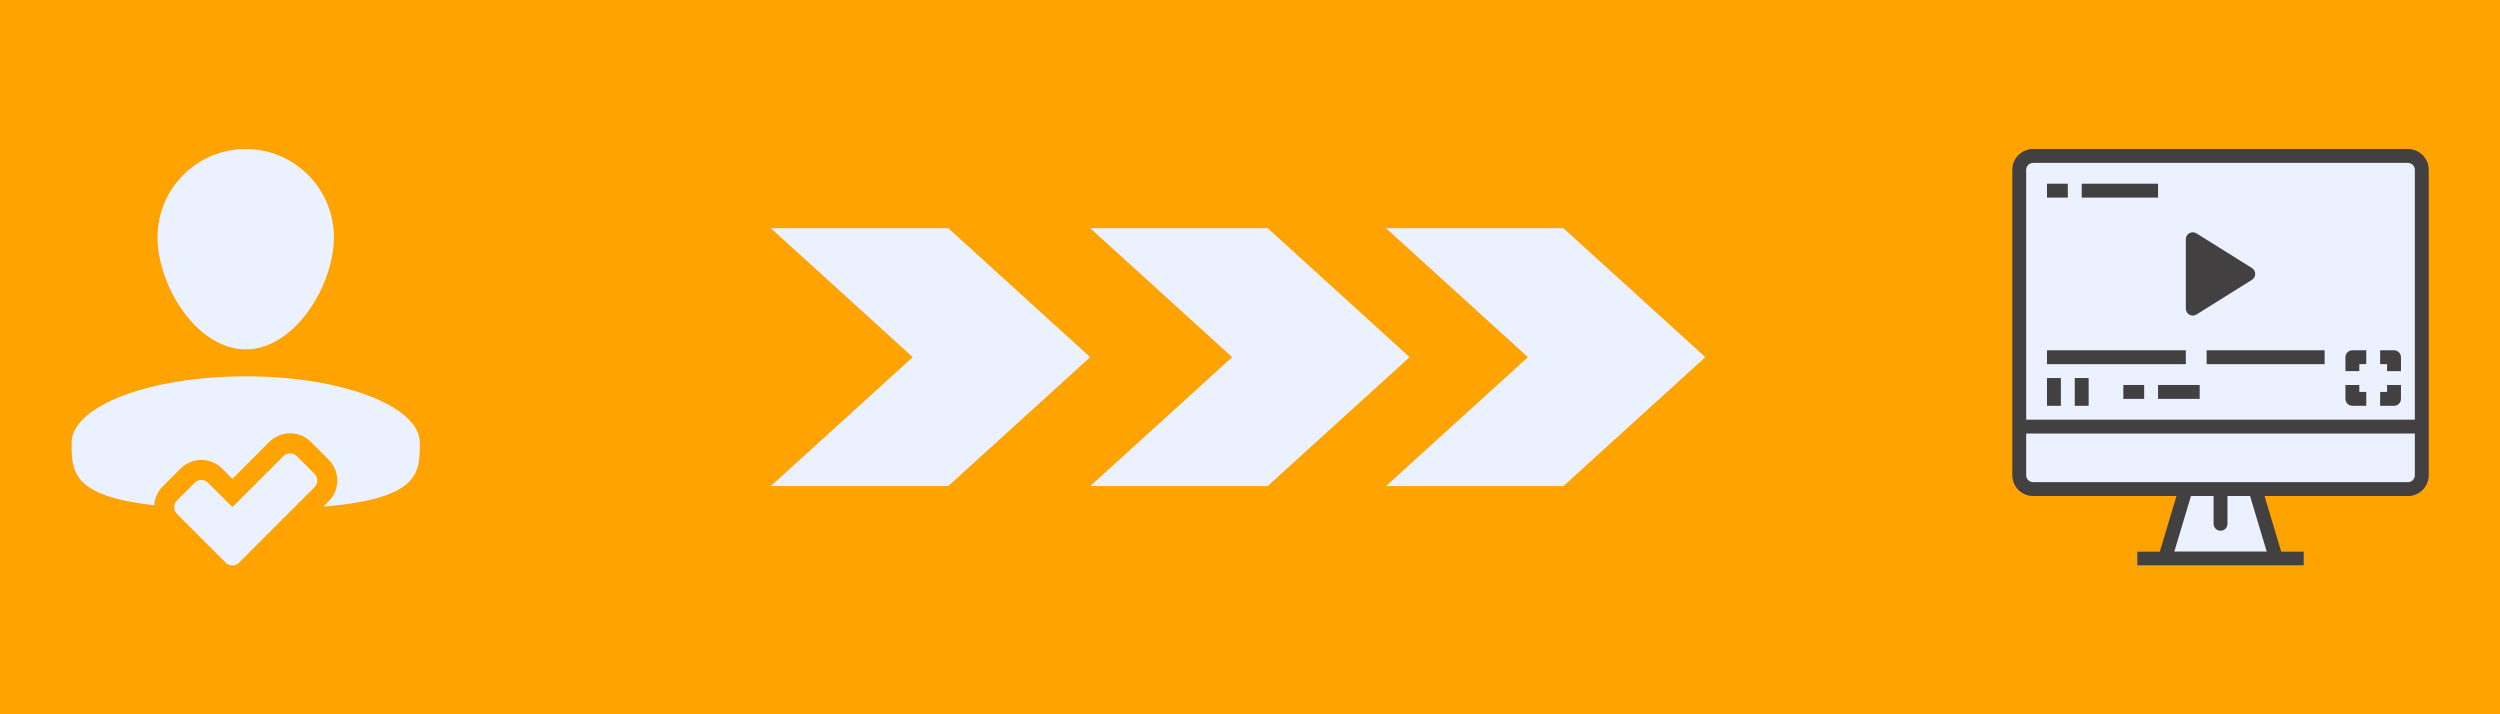 <?xml version="1.0" encoding="UTF-8"?> <svg xmlns="http://www.w3.org/2000/svg" xmlns:xlink="http://www.w3.org/1999/xlink" contentScriptType="text/ecmascript" width="2625pt" zoomAndPan="magnify" contentStyleType="text/css" viewBox="0 0 2625 750" height="750pt" preserveAspectRatio="xMidYMid meet"> <defs> <clipPath xml:id="clip1" id="clip1"> <path d="M 2244 579 L 2419 579 L 2419 593.707 L 2244 593.707 Z M 2244 579 "></path> </clipPath> <clipPath xml:id="clip2" id="clip2"> <path d="M 2112.914 156.457 L 2550.164 156.457 L 2550.164 593.707 L 2112.914 593.707 Z M 2112.914 156.457 "></path> </clipPath> <clipPath xml:id="clip3" id="clip3"> <path d="M 165 156.457 L 351 156.457 L 351 367 L 165 367 Z M 165 156.457 "></path> </clipPath> <clipPath xml:id="clip4" id="clip4"> <path d="M 182 475 L 334 475 L 334 593.707 L 182 593.707 Z M 182 475 "></path> </clipPath> </defs> <g xml:id="surface1" id="surface1"> <rect x="0" width="2625" y="0" height="750" style="fill:rgb(100%,100%,100%);fill-opacity:1;stroke:none;"></rect> <rect x="0" width="2625" y="0" height="750" style="fill:rgb(100%,100%,100%);fill-opacity:1;stroke:none;"></rect> <rect x="0" width="2625" y="0" height="750" style="fill:rgb(100%,63.919%,0%);fill-opacity:1;stroke:none;"></rect> <path style=" stroke:none;fill-rule:nonzero;fill:rgb(92.159%,94.51%,100%);fill-opacity:1;" d="M 2528.301 163.746 C 2536.352 163.746 2542.875 170.27 2542.875 178.32 L 2542.875 447.957 L 2120.199 447.957 L 2120.199 178.32 C 2120.199 170.27 2126.727 163.746 2134.777 163.746 L 2528.301 163.746 "></path> <path style=" stroke:none;fill-rule:nonzero;fill:rgb(25.879%,25.099%,25.49%);fill-opacity:1;" d="M 2302.387 251.195 L 2360.688 287.633 L 2302.387 324.07 Z M 2302.387 251.195 "></path> <path style=" stroke:none;fill-rule:nonzero;fill:rgb(92.159%,94.51%,100%);fill-opacity:1;" d="M 2295.102 513.543 L 2273.238 586.418 L 2389.84 586.418 L 2367.977 513.543 L 2295.102 513.543 "></path> <path style=" stroke:none;fill-rule:nonzero;fill:rgb(92.159%,94.51%,100%);fill-opacity:1;" d="M 2528.301 513.543 L 2134.777 513.543 C 2126.727 513.543 2120.199 507.02 2120.199 498.969 L 2120.199 447.957 L 2542.875 447.957 L 2542.875 498.969 C 2542.875 507.02 2536.352 513.543 2528.301 513.543 "></path> <g clip-rule="nonzero" clip-path="url(#clip1)"> <path style=" stroke:none;fill-rule:nonzero;fill:rgb(92.159%,94.51%,100%);fill-opacity:1;" d="M 2418.988 593.707 L 2244.09 593.707 L 2244.09 579.133 L 2418.988 579.133 L 2418.988 593.707 "></path> </g> <path style=" stroke:none;fill-rule:nonzero;fill:rgb(25.879%,25.099%,25.49%);fill-opacity:1;" d="M 2309.676 264.344 L 2346.938 287.633 L 2309.676 310.922 Z M 2298.855 330.441 C 2299.953 331.055 2301.172 331.355 2302.387 331.355 C 2303.73 331.355 2305.07 330.988 2306.25 330.25 L 2364.551 293.812 C 2366.68 292.477 2367.977 290.145 2367.977 287.633 C 2367.977 285.121 2366.68 282.785 2364.551 281.449 L 2306.25 245.012 C 2304.004 243.613 2301.172 243.535 2298.855 244.82 C 2296.539 246.105 2295.102 248.547 2295.102 251.195 L 2295.102 324.07 C 2295.102 326.719 2296.539 329.156 2298.855 330.441 "></path> <g clip-rule="nonzero" clip-path="url(#clip2)"> <path style=" stroke:none;fill-rule:nonzero;fill:rgb(25.879%,25.099%,25.49%);fill-opacity:1;" d="M 2535.59 498.969 C 2535.59 502.988 2532.32 506.258 2528.301 506.258 L 2134.777 506.258 C 2130.758 506.258 2127.488 502.988 2127.488 498.969 L 2127.488 455.246 L 2535.59 455.246 Z M 2380.043 579.133 L 2283.035 579.133 L 2300.523 520.832 L 2324.25 520.832 L 2324.25 549.98 C 2324.25 554.008 2327.516 557.27 2331.539 557.27 C 2335.562 557.27 2338.824 554.008 2338.824 549.98 L 2338.824 520.832 L 2362.555 520.832 Z M 2127.488 178.32 C 2127.488 174.301 2130.758 171.031 2134.777 171.031 L 2528.301 171.031 C 2532.32 171.031 2535.59 174.301 2535.59 178.32 L 2535.59 440.668 L 2127.488 440.668 Z M 2528.301 156.457 L 2134.777 156.457 C 2122.719 156.457 2112.914 166.266 2112.914 178.32 L 2112.914 498.969 C 2112.914 511.023 2122.719 520.832 2134.777 520.832 L 2285.305 520.832 L 2267.816 579.133 L 2244.09 579.133 L 2244.09 593.707 L 2418.988 593.707 L 2418.988 579.133 L 2395.262 579.133 L 2377.773 520.832 L 2528.301 520.832 C 2540.355 520.832 2550.164 511.023 2550.164 498.969 L 2550.164 178.32 C 2550.164 166.266 2540.355 156.457 2528.301 156.457 "></path> </g> <path style=" stroke:none;fill-rule:nonzero;fill:rgb(25.879%,25.099%,25.49%);fill-opacity:1;" d="M 2295.102 367.793 L 2149.352 367.793 L 2149.352 382.371 L 2295.102 382.371 L 2295.102 367.793 "></path> <path style=" stroke:none;fill-rule:nonzero;fill:rgb(25.879%,25.099%,25.49%);fill-opacity:1;" d="M 2316.965 382.371 L 2440.852 382.371 L 2440.852 367.793 L 2316.965 367.793 L 2316.965 382.371 "></path> <path style=" stroke:none;fill-rule:nonzero;fill:rgb(25.879%,25.099%,25.49%);fill-opacity:1;" d="M 2149.352 426.094 L 2163.926 426.094 L 2163.926 396.945 L 2149.352 396.945 L 2149.352 426.094 "></path> <path style=" stroke:none;fill-rule:nonzero;fill:rgb(25.879%,25.099%,25.49%);fill-opacity:1;" d="M 2178.5 426.094 L 2193.074 426.094 L 2193.074 396.945 L 2178.5 396.945 L 2178.5 426.094 "></path> <path style=" stroke:none;fill-rule:nonzero;fill:rgb(25.879%,25.099%,25.49%);fill-opacity:1;" d="M 2229.512 418.809 L 2251.375 418.809 L 2251.375 404.23 L 2229.512 404.23 L 2229.512 418.809 "></path> <path style=" stroke:none;fill-rule:nonzero;fill:rgb(25.879%,25.099%,25.49%);fill-opacity:1;" d="M 2265.949 418.809 L 2309.676 418.809 L 2309.676 404.23 L 2265.949 404.23 L 2265.949 418.809 "></path> <path style=" stroke:none;fill-rule:nonzero;fill:rgb(25.879%,25.099%,25.49%);fill-opacity:1;" d="M 2462.715 375.082 L 2462.715 389.656 L 2477.289 389.656 L 2477.289 382.371 L 2484.574 382.371 L 2484.574 367.793 L 2470 367.793 C 2465.977 367.793 2462.715 371.059 2462.715 375.082 "></path> <path style=" stroke:none;fill-rule:nonzero;fill:rgb(25.879%,25.099%,25.49%);fill-opacity:1;" d="M 2513.727 367.793 L 2499.152 367.793 L 2499.152 382.371 L 2506.438 382.371 L 2506.438 389.656 L 2521.012 389.656 L 2521.012 375.082 C 2521.012 371.059 2517.75 367.793 2513.727 367.793 "></path> <path style=" stroke:none;fill-rule:nonzero;fill:rgb(25.879%,25.099%,25.49%);fill-opacity:1;" d="M 2506.438 411.52 L 2499.152 411.52 L 2499.152 426.094 L 2513.727 426.094 C 2517.75 426.094 2521.012 422.832 2521.012 418.809 L 2521.012 404.23 L 2506.438 404.23 L 2506.438 411.52 "></path> <path style=" stroke:none;fill-rule:nonzero;fill:rgb(25.879%,25.099%,25.49%);fill-opacity:1;" d="M 2477.289 404.23 L 2462.715 404.23 L 2462.715 418.809 C 2462.715 422.832 2465.977 426.094 2470 426.094 L 2484.574 426.094 L 2484.574 411.52 L 2477.289 411.52 L 2477.289 404.23 "></path> <path style=" stroke:none;fill-rule:nonzero;fill:rgb(25.879%,25.099%,25.49%);fill-opacity:1;" d="M 2171.215 192.895 L 2149.352 192.895 L 2149.352 207.469 L 2171.215 207.469 L 2171.215 192.895 "></path> <path style=" stroke:none;fill-rule:nonzero;fill:rgb(25.879%,25.099%,25.49%);fill-opacity:1;" d="M 2265.949 192.895 L 2185.789 192.895 L 2185.789 207.469 L 2265.949 207.469 L 2265.949 192.895 "></path> <g clip-rule="nonzero" clip-path="url(#clip3)"> <path style=" stroke:none;fill-rule:nonzero;fill:rgb(92.159%,94.51%,100%);fill-opacity:1;" d="M 165.418 249.09 C 165.418 300.25 206.867 366.848 257.992 366.848 C 309.121 366.848 350.574 300.25 350.574 249.09 C 350.574 197.93 309.121 156.457 258 156.457 C 206.859 156.457 165.418 197.93 165.418 249.09 "></path> </g> <path style=" stroke:none;fill-rule:nonzero;fill:rgb(92.159%,94.51%,100%);fill-opacity:1;" d="M 440.812 464.98 C 440.812 426.398 358.977 395.109 258 395.109 C 157.035 395.109 75.188 426.391 75.188 464.98 C 75.188 495.078 75.195 520.738 161.941 530.559 C 162.414 523.039 165.527 516.031 170.902 510.648 L 189.555 491.984 C 195.391 486.16 203.145 482.949 211.395 482.949 C 219.645 482.949 227.391 486.16 233.242 491.996 L 244.02 502.785 L 282.773 464.012 C 288.605 458.176 296.367 454.969 304.625 454.969 C 312.867 454.969 320.637 458.188 326.457 464.012 L 345.113 482.676 C 357.152 494.723 357.152 514.34 345.113 526.395 L 339.531 531.98 C 440.797 523.426 440.812 496.672 440.812 464.98 "></path> <g clip-rule="nonzero" clip-path="url(#clip4)"> <path style=" stroke:none;fill-rule:nonzero;fill:rgb(92.159%,94.51%,100%);fill-opacity:1;" d="M 330.25 511.523 C 334.117 507.668 334.117 501.398 330.25 497.539 L 311.605 478.883 C 309.68 476.949 307.148 475.988 304.625 475.988 C 302.09 475.988 299.562 476.945 297.633 478.883 L 244.02 532.512 L 218.387 506.859 C 216.457 504.938 213.926 503.969 211.395 503.969 C 208.867 503.969 206.34 504.93 204.41 506.859 L 185.766 525.52 C 181.906 529.383 181.906 535.648 185.766 539.516 L 218.395 572.16 L 237.035 590.812 C 238.961 592.746 241.488 593.707 244.02 593.707 C 246.551 593.707 249.078 592.746 251.012 590.805 L 269.66 572.148 L 330.25 511.523 "></path> </g> <path style=" stroke:none;fill-rule:nonzero;fill:rgb(92.159%,94.51%,100%);fill-opacity:1;" d="M 1331.066 239.602 L 1144.801 239.602 L 1293.785 375.008 L 1144.801 510.348 L 1331.066 510.348 L 1480.051 375.008 Z M 1331.066 239.602 "></path> <path style=" stroke:none;fill-rule:nonzero;fill:rgb(92.159%,94.51%,100%);fill-opacity:1;" d="M 995.664 239.602 L 809.398 239.602 L 958.383 375.008 L 809.398 510.348 L 995.664 510.348 L 1144.648 375.008 Z M 995.664 239.602 "></path> <path style=" stroke:none;fill-rule:nonzero;fill:rgb(92.159%,94.51%,100%);fill-opacity:1;" d="M 1641.594 239.602 L 1455.328 239.602 L 1604.316 375.008 L 1455.328 510.348 L 1641.594 510.348 L 1790.578 375.008 Z M 1641.594 239.602 "></path> </g> </svg> 